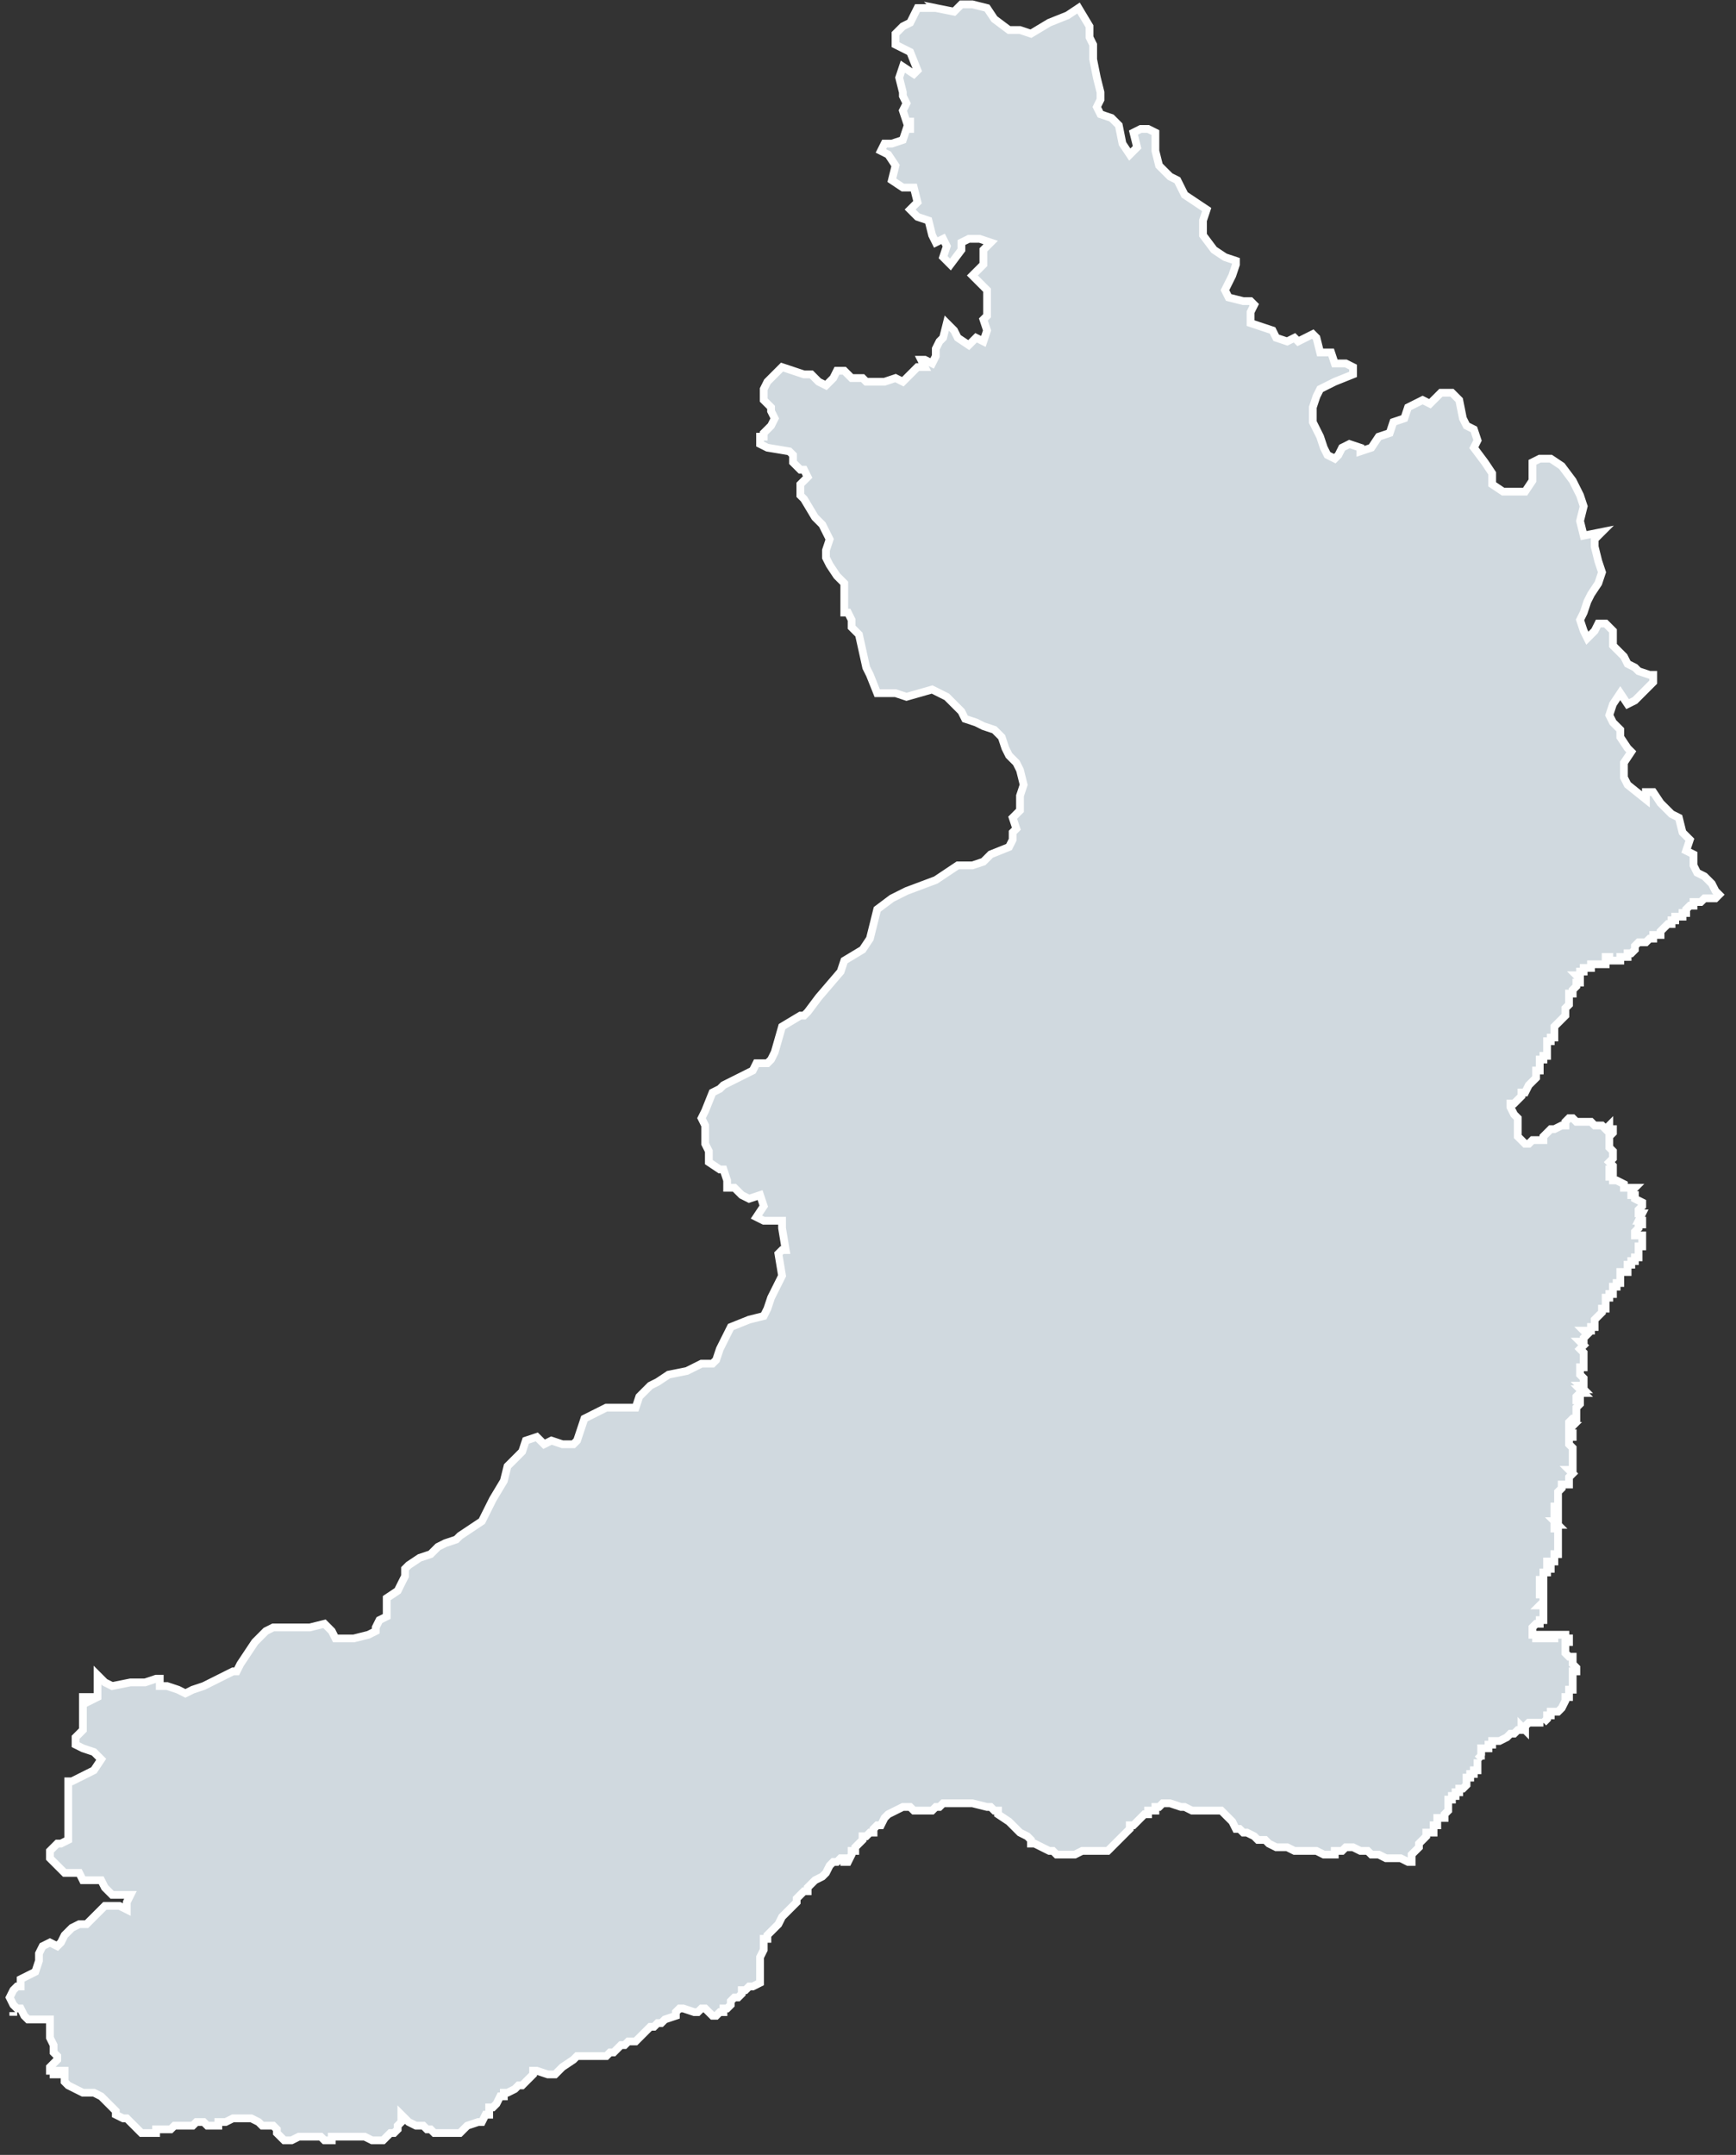 <svg width="108" height="134" viewBox="0 0 108 134" fill="none" xmlns="http://www.w3.org/2000/svg">
<rect x="0" y="0" width="108" height="134" fill="#333333" stroke="none"/>
<g id="path68">
<path d="M58.216 0.499L59.355 0.727L59.81 0.271H60.494L61.405 0.499L61.86 1.183L62.771 1.866H63.454L64.138 2.094L65.275 1.411L66.414 0.955L67.097 0.499L67.781 1.638V2.322L68.008 2.778V3.689L68.236 4.828L68.464 5.739V6.195L68.236 6.651L68.464 7.106L69.147 7.334L69.603 7.79L69.83 8.929L70.286 9.612L70.741 9.157L70.514 8.245L70.969 8.017H71.424L71.88 8.245V9.384L72.108 10.296L72.791 10.979L73.246 11.207L73.702 12.118L75.069 13.03L74.841 13.713V14.624L75.524 15.536L76.207 15.991L76.89 16.219V16.447L76.663 17.13L76.435 17.586L76.207 18.042L76.435 18.497L77.346 18.725H77.8L78.028 18.953L77.8 19.409V20.092L79.167 20.548L79.395 21.004L80.078 21.232L80.533 21.004L80.761 21.232L81.672 20.776L81.9 21.004L82.128 21.916H82.811L83.038 22.599H83.722L84.177 22.827V23.282L83.039 23.738L82.128 24.194L81.9 24.649L81.672 25.333V26.244L82.128 27.155L82.355 27.839L82.583 28.294L83.039 28.522L83.266 28.294L83.494 27.839L83.95 27.611L84.633 27.839V28.067L85.316 27.839L85.772 27.155L86.455 26.928L86.683 26.244L87.366 26.016L87.594 25.333L88.504 24.877L88.96 25.105L89.643 24.422H90.326L90.781 24.877L91.009 26.016L91.237 26.472L91.692 26.7L91.92 27.383L91.692 27.839L92.375 28.75L92.831 29.434V30.117L93.514 30.573H94.88L95.336 29.889V28.75L95.791 28.522H96.475L97.158 28.978L97.841 29.889L98.297 30.8L98.524 31.484L98.297 32.395L98.524 33.307L99.663 33.079L99.207 33.534V33.99L99.435 34.901L99.663 35.585L99.435 36.268L98.98 36.952L98.752 37.407L98.524 38.091L98.297 38.547L98.524 39.23L98.752 39.686L99.207 39.23L99.435 38.774H99.891L100.346 39.23V40.141L101.029 40.825L101.257 41.28L101.713 41.508L101.94 41.736L102.623 41.964H102.851V42.419L101.712 43.559L101.256 43.786L100.801 43.103L100.345 43.786L100.118 44.47L100.345 44.925L100.801 45.381V45.837L101.256 46.52L101.484 46.748L101.029 47.431V48.343L101.256 48.798L102.395 49.71V49.254H102.851L103.306 49.938L103.989 50.621L104.445 50.849L104.672 51.761L105.128 52.217L104.9 52.9L105.356 53.128V53.812L105.583 54.267L106.039 54.495L106.494 54.951L106.722 55.406L106.95 55.634L106.722 55.862H106.039L105.811 56.09H105.356V56.318H105.128L104.9 56.545V56.773H104.672V57.001H104.217V57.229H103.989V57.457H103.762L103.534 57.684L103.306 57.912V58.14H102.851V58.368H102.623L102.395 58.596H101.94L101.712 58.824V59.051L101.484 59.279H101.256V59.507H100.801V59.735H100.118V59.507H99.89V59.963H98.979V60.19H98.523V60.418H98.296V60.646H98.068L98.296 60.874V61.102H98.068V61.33L97.84 61.557V61.785H97.612V62.469L97.385 62.697V63.152L96.701 63.836V64.519H96.474V64.747H96.246V65.658H96.018V65.886H95.79V66.57H95.563V67.025L95.335 67.253L95.107 67.481L94.879 67.936H94.652V68.164L94.196 68.62H93.968V68.848L94.196 69.303L94.424 69.531V70.67L94.879 71.126H95.107L95.335 70.898H96.018V70.67L96.474 70.215H96.701L97.157 69.987H97.385V69.759L97.612 69.531H97.84L98.068 69.759H98.979L99.207 69.987H99.662L99.89 70.215L100.118 69.987V70.215H100.345V70.442L100.118 70.67V71.354L100.345 71.582V72.037L100.118 72.265L100.345 72.493V72.721H100.118V73.176H100.345V73.404H100.573L101.029 73.632V73.86H101.712L101.484 74.088V74.315H101.712V74.543L102.167 74.771V74.999L101.94 75.227V75.454H102.167L101.94 75.91H102.167V76.138H101.94V76.366L101.712 76.594V76.822H102.167V77.505H101.94V78.188H101.712V78.416H101.484V78.644H101.256V79.1H100.801V79.783H100.573V80.011H100.345V80.467H100.118V80.694H99.89V81.379H99.662V81.607L99.207 82.062V82.518H98.979V82.746H98.523L98.751 82.974L98.523 83.201V83.429H98.296L98.523 83.657L98.296 83.885L98.523 84.113V85.024H98.296V85.48L98.523 85.707V86.163H98.296L98.523 86.391H98.296L98.523 86.619H98.296L98.068 86.847V87.074H98.296V87.302L98.068 87.53V88.213H97.84L97.612 88.441V88.669H97.84L97.612 88.897V89.125H97.84V89.353H97.612V89.808L97.84 90.036V91.403H97.612L97.84 91.631L97.612 91.859V92.314H97.157V92.542L96.929 92.77V93.681H96.701V94.137H96.929V94.593H96.701L96.929 94.82H96.701V95.048H96.929V96.643H96.701V97.099H96.246V97.326H96.474V97.554H96.246V97.782H96.018V98.238H95.79V98.466H96.018V98.693H95.79V99.149H96.018V99.605L95.79 99.832H96.018V100.744H95.79V100.972H95.563L95.335 101.199V101.655H95.563V101.883H96.018V101.655H96.246V101.883H96.701V101.655H97.385V101.883H97.612V102.111H97.385V102.566V102.794L97.612 103.022H97.84V103.478L98.068 103.705V103.933H97.84V105.072H97.612V105.528H97.385V105.756L97.157 106.211L96.929 106.439H96.474V106.667H96.246V106.895L96.018 107.123H95.107L94.879 107.35V107.578L94.652 107.35V107.578H94.424L94.196 107.806H93.968L93.741 108.034L93.285 108.262H92.83V108.49H92.602V108.717H92.147V109.173L91.919 109.401V109.857V110.084H91.691V110.312H91.463V110.54H91.237V110.996L91.009 111.224H90.781V111.452H90.553V111.68H90.326V111.908H90.098V112.591L89.87 112.819V113.047H89.415V113.503H89.187V113.73V113.958H88.731V114.186L88.504 114.414L88.276 114.642V114.87L87.82 115.325V115.781H87.593L87.137 115.553H86.226L85.771 115.325H85.315L85.087 115.097H84.632L84.176 114.87H83.721L83.493 115.097H83.038V115.325H82.354L81.899 115.097H80.532L80.077 114.87H79.394L78.938 114.642L78.712 114.414H78.256L78.028 114.186L77.573 113.958H77.345L77.117 113.73H76.889L76.662 113.275L76.434 113.047L76.206 112.819L75.978 112.591H74.156L73.701 112.364H73.473L72.79 112.136H72.335L72.107 112.364H71.879V112.591H71.424V112.819H71.196L70.513 113.503H70.285V113.73L68.918 115.097H67.324L66.869 115.325H65.732L65.504 115.097H65.276L64.821 114.87L64.365 114.642H64.138V114.414L63.91 114.186L63.454 113.958L62.771 113.275L62.088 112.819V112.591H61.86L61.633 112.364H61.405L60.494 112.136H58.672L58.444 112.364H58.216L57.989 112.591H56.85L56.622 112.364H56.167L55.711 112.591L55.255 112.819L55.028 113.047L54.8 113.503H54.572L54.345 113.73V113.958H54.117L53.89 114.186H53.662V114.414L53.207 114.87V115.097H52.979V115.325L52.751 115.781H52.524V115.553H52.296L52.068 115.781H51.84L51.613 116.009L51.385 116.464L51.157 116.692L50.702 116.92L50.474 117.148L50.246 117.376V117.603H50.018L49.791 117.831L49.563 118.059V118.287L48.88 118.97L48.652 119.198L48.424 119.654L47.741 120.337V120.565H47.513V121.249L47.285 121.704V123.299L46.83 123.527H46.602L46.374 123.755H46.147V123.982L45.919 124.21H45.691L45.464 124.438V124.666L45.236 124.894H45.008V125.122H44.78L44.553 125.349H44.325L44.097 125.122L43.869 124.894H43.642L43.414 125.122H43.186L42.503 124.894H42.275L42.047 125.122V125.349L41.365 125.577L41.137 125.805H40.91L40.682 126.033H40.454L39.543 126.944H39.088L38.86 127.172H38.632L38.177 127.628H37.949L37.721 127.855H35.899L35.671 128.083L34.988 128.539L34.533 128.995H34.077L33.394 128.767H33.166V128.995L32.483 129.678H32.255L32.028 129.906L31.572 130.134H31.344V130.361H31.116L30.889 130.817L30.661 131.045H30.433V131.501H30.206L29.978 131.956H29.75L29.068 132.184L28.612 132.64H27.018L26.79 132.412H26.562L26.335 132.184H25.879L25.424 131.956L24.968 131.501V131.956L24.741 132.184V132.412L24.513 132.64H24.285L23.83 133.095H23.146L22.691 132.867H20.641V133.095H20.186L19.958 132.867H18.591L18.136 133.095H17.681L17.453 132.867L17.225 132.64V132.412L16.997 132.184H16.315L16.087 131.956L15.632 131.728H14.493L14.038 131.956H13.582V132.184H12.899L12.671 131.956H12.216L11.988 132.184H10.849L10.621 132.412H9.71V132.64H8.799L7.888 131.728H7.661L7.205 131.501V131.273L6.294 130.361L5.839 130.134H5.155L4.7 129.906L4.245 129.678L4.018 129.45V128.767H3.562V128.995H3.334V128.767H3.107V128.539L3.334 128.311L3.562 128.083V127.855L3.334 127.628V127.172L3.107 126.716V125.577H1.74L1.512 125.349L1.285 124.894H1.057L0.829 124.666L0.602 124.21L0.829 123.755L1.057 123.527H1.285V123.071L1.74 122.843L2.196 122.615L2.424 121.932V121.476L2.651 121.021L3.107 120.793L3.562 121.021L3.79 120.793L4.018 120.337L4.473 119.882L4.929 119.654H5.384L6.523 118.515H7.434L7.889 118.743V118.287L8.117 117.831H6.978L6.523 117.376L6.295 116.92H5.157L4.929 116.464H4.018L3.107 115.553V115.097L3.562 114.642H3.79L4.245 114.414V110.769H4.473L5.384 110.313L5.84 110.085L6.295 109.402L6.067 109.174L5.84 108.946L5.157 108.718L4.701 108.491V108.035L5.157 107.579V105.529H5.612V105.757L6.067 105.529V104.162L6.523 104.618L6.978 104.845L8.117 104.618H9.028L9.711 104.39H9.939V104.845H10.395L11.078 105.073L11.533 105.301L11.989 105.073L12.672 104.845L14.494 103.934H14.722L14.95 103.479L15.405 102.795L15.86 102.112L16.543 101.428L16.998 101.2H19.276L20.187 100.972L20.642 101.428L20.87 101.884H22.009L22.92 101.656L23.375 101.428V101.2L23.603 100.745L24.058 100.517V99.378L24.742 98.922L24.969 98.466L25.197 98.011V97.555L25.425 97.327L26.108 96.872L26.791 96.644L27.247 96.188L27.702 95.96L28.385 95.733L28.612 95.505L29.979 94.594L30.662 93.227L31.345 92.088L31.573 91.176L32.029 90.721L32.484 90.265L32.712 89.581L33.395 89.354L33.623 89.581L33.85 89.809L34.306 89.581L34.989 89.809H35.672L35.9 89.581L36.128 88.898L36.356 88.215L36.811 87.987L37.722 87.531H39.544L39.772 86.847L40.455 86.164L40.91 85.936L41.593 85.481L42.732 85.253L43.643 84.797H44.326L44.554 84.569L44.781 83.886L45.009 83.429L45.465 82.518L46.603 82.062L47.514 81.835L47.742 81.379L47.97 80.695L48.653 79.329L48.425 77.962L48.653 77.734H48.881L48.653 76.367V75.911H47.514L47.059 75.683L47.514 75L47.286 74.316L46.603 74.544L46.148 74.316L45.692 73.861H45.237V73.405L45.009 72.722H44.781L44.098 72.266V71.583L43.87 71.127V69.988L43.643 69.532L43.87 69.076L44.326 67.937L44.781 67.71L45.009 67.482L46.831 66.57L47.059 66.115H47.742L47.97 65.887L48.197 65.431L48.653 63.837L49.792 63.153H50.02L50.247 62.925L50.931 62.014L52.297 60.419L52.525 59.736L53.663 59.052L54.118 58.369L54.346 57.458L54.573 56.546L55.484 55.863L56.395 55.407L58.217 54.724L59.584 53.812H60.495L61.178 53.584L61.633 53.128L62.772 52.672L63 52.217V51.761L63.228 51.533L63 50.85L63.456 50.394V49.483L63.683 48.8L63.456 47.888L63.228 47.433L62.772 46.977L62.544 46.521L62.317 45.838L61.861 45.382L61.178 45.154L60.723 44.926L60.039 44.699L59.812 44.243L59.356 43.787L58.901 43.332L57.99 42.876L56.395 43.332L55.712 43.104H54.573L54.118 41.965L53.89 41.509L53.435 39.459L52.979 39.003V38.547L52.752 38.092H52.524V36.269L52.068 35.814L51.613 35.13L51.385 34.675V34.219L51.613 33.535L51.385 33.08L51.157 32.624L50.702 32.169L50.019 31.029L49.791 30.802V30.118L50.019 29.89L50.246 29.662L50.019 29.207H49.791L49.335 28.751V28.296L49.108 28.068L47.741 27.84L47.286 27.612V27.156H47.513V26.929L47.741 26.701L47.969 26.473L48.197 26.017L47.969 25.562V25.334L47.513 24.878V24.195L47.741 23.738L48.424 23.055L48.652 22.827L50.019 23.282H50.474L50.929 23.738L51.385 23.966L51.84 23.51L52.068 23.055H52.524L52.979 23.51H53.663L53.89 23.738H55.029L55.712 23.51L56.168 23.738L56.395 23.51L56.851 23.055L57.079 22.827H57.534L57.306 22.371H57.534L57.99 22.599L58.217 22.143V21.688L58.445 21.232L58.673 21.004L58.901 20.093L59.356 20.549L59.584 21.004L60.267 21.46L60.723 21.004L61.178 21.232L61.406 20.549L61.178 19.865L61.406 19.637V18.043L60.95 17.587L60.495 17.131L61.178 16.448V15.537L61.633 15.081L60.95 14.853H60.267L59.812 15.081V15.537L59.128 16.448L58.673 15.992L58.901 15.309L58.673 14.853L58.217 15.081L57.99 14.625L57.762 13.714L57.079 13.486L56.623 13.03L57.079 12.575L56.851 11.664H56.168L55.484 11.208L55.712 10.297L55.257 9.613L54.801 9.385L55.029 8.93H55.484L56.168 8.702L56.395 8.018H56.623V7.563H56.395L56.168 6.879L56.395 6.424L56.168 5.968V5.74L55.94 4.829L56.168 4.146L56.851 4.601L57.079 4.373L56.623 3.234L55.712 2.779V2.095L56.168 1.639L56.623 1.412L57.079 0.5H58.217L58.216 0.499Z" fill="#D0D9DF"/>
<path d="M0.828 125.35V125.122M97.385 102.566V102.111H97.612V101.883H97.385V101.655H96.701V101.883H96.246V101.655H96.018V101.883H95.563V101.655H95.335V101.199L95.563 100.972H95.79V100.744H96.018V99.832H95.79L96.018 99.605V99.149H95.79V98.693H96.018V98.466H95.79V98.238H96.018V97.782H96.246V97.554H96.474V97.326H96.246V97.099H96.701V96.643H96.929V95.048H96.701V94.82H96.929L96.701 94.593H96.929V94.137H96.701V93.681H96.929V92.77L97.157 92.542V92.314H97.612V91.859L97.84 91.631L97.612 91.403H97.84V90.036L97.612 89.808V89.353H97.84V89.125H97.612V88.897L97.84 88.669H97.612V88.441L97.84 88.213H98.068V87.53L98.296 87.302V87.074H98.068V86.847L98.296 86.619H98.523L98.296 86.391H98.523L98.296 86.163H98.523V85.707L98.296 85.48V85.024H98.523V84.113L98.296 83.885L98.523 83.657L98.296 83.429H98.523V83.201L98.751 82.974L98.523 82.746H98.979V82.518H99.207V82.062L99.662 81.607V81.379H99.89V80.694H100.118V80.467H100.345V80.011H100.573V79.783H100.801V79.1H101.256V78.644H101.484V78.416H101.712V78.188H101.94V77.505H102.167V76.822H101.712V76.594L101.94 76.366V76.138H102.167V75.91H101.94L102.167 75.454H101.94V75.227L102.167 74.999V74.771L101.712 74.543V74.315H101.484V74.088L101.712 73.86H101.029V73.632L100.573 73.404H100.345V73.176H100.118V72.721H100.345V72.493L100.118 72.265L100.345 72.037V71.582L100.118 71.354V70.67L100.345 70.442V70.215H100.118V69.987L99.89 70.215L99.662 69.987H99.207L98.979 69.759H98.068L97.84 69.531H97.612L97.385 69.759V69.987H97.157L96.701 70.215H96.474L96.018 70.67V70.898H95.335L95.107 71.126H94.879L94.424 70.67V69.531L94.196 69.303L93.968 68.848V68.62H94.196L94.652 68.164V67.936H94.879L95.107 67.481L95.335 67.253L95.563 67.025V66.57H95.79V65.886H96.018V65.658H96.246V64.747H96.474V64.519H96.701V63.836L97.385 63.152V62.697L97.612 62.469V61.785H97.84V61.557L98.068 61.33V61.102H98.296V60.874L98.068 60.646H98.296V60.418H98.523V60.19H98.979V59.963H99.89V59.507H100.118V59.735H100.801V59.507H101.256V59.279H101.484L101.712 59.051V58.824L101.94 58.596H102.395L102.623 58.368H102.851V58.14H103.306V57.912L103.534 57.684L103.762 57.457H103.989V57.229H104.217V57.001H104.672V56.773H104.9V56.545L105.128 56.318H105.356V56.09H105.811L106.039 55.862H106.722L106.95 55.634L106.722 55.406L106.494 54.951L106.039 54.495L105.583 54.267L105.356 53.812V53.128L104.9 52.9L105.128 52.217L104.672 51.761L104.445 50.849L103.989 50.621L103.306 49.938L102.851 49.254H102.395V49.71L101.256 48.798L101.029 48.343V47.431L101.484 46.748L101.256 46.52L100.801 45.837V45.381L100.345 44.925L100.118 44.47L100.345 43.786L100.801 43.103L101.256 43.786L101.712 43.559L102.851 42.419V41.964H102.623L101.94 41.736L101.713 41.508L101.257 41.28L101.029 40.825L100.346 40.141V39.23L99.891 38.774H99.435L99.207 39.23L98.752 39.686L98.524 39.23L98.297 38.547L98.524 38.091L98.752 37.407L98.98 36.952L99.435 36.268L99.663 35.585L99.435 34.901L99.207 33.99V33.534L99.663 33.079L98.524 33.307L98.297 32.395L98.524 31.484L98.297 30.8L97.841 29.889L97.158 28.978L96.475 28.522H95.791L95.336 28.75V29.889L94.88 30.573H93.514L92.831 30.117V29.434L92.375 28.75L91.692 27.839L91.92 27.383L91.692 26.7L91.237 26.472L91.009 26.016L90.781 24.877L90.326 24.422H89.643L88.96 25.105L88.504 24.877L87.594 25.333L87.366 26.016L86.683 26.244L86.455 26.928L85.772 27.155L85.316 27.839L84.633 28.067V27.839L83.95 27.611L83.494 27.839L83.266 28.294L83.039 28.522L82.583 28.294L82.355 27.839L82.128 27.155L81.672 26.244V25.333L81.9 24.649L82.128 24.194L83.039 23.738L84.177 23.282V22.827L83.722 22.599H83.038L82.811 21.916H82.128L81.9 21.004L81.672 20.776L80.761 21.232L80.533 21.004L80.078 21.232L79.395 21.004L79.167 20.548L77.8 20.092V19.409L78.028 18.953L77.8 18.725H77.346L76.435 18.497L76.207 18.042L76.435 17.586L76.663 17.13L76.89 16.447V16.219L76.207 15.991L75.524 15.536L74.841 14.624V13.713L75.069 13.03L73.702 12.118L73.246 11.207L72.791 10.979L72.108 10.296L71.88 9.384V8.245L71.424 8.017H70.969L70.514 8.245L70.741 9.157L70.286 9.612L69.83 8.929L69.603 7.79L69.147 7.334L68.464 7.106L68.236 6.651L68.464 6.195V5.739L68.236 4.828L68.008 3.689V2.778L67.781 2.322V1.638L67.097 0.499L66.414 0.955L65.275 1.411L64.138 2.094L63.454 1.866H62.771L61.86 1.183L61.405 0.499L60.494 0.271H59.81L59.355 0.727L58.216 0.499L58.217 0.5H57.079L56.623 1.412L56.168 1.639L55.712 2.095V2.779L56.623 3.234L57.079 4.373L56.851 4.601L56.168 4.146L55.94 4.829L56.168 5.74V5.968L56.395 6.424L56.168 6.879L56.395 7.563H56.623V8.018H56.395L56.168 8.702L55.484 8.93H55.029L54.801 9.385L55.257 9.613L55.712 10.297L55.484 11.208L56.168 11.664H56.851L57.079 12.575L56.623 13.03L57.079 13.486L57.762 13.714L57.99 14.625L58.217 15.081L58.673 14.853L58.901 15.309L58.673 15.992L59.128 16.448L59.812 15.537V15.081L60.267 14.853H60.95L61.633 15.081L61.178 15.537V16.448L60.495 17.131L60.95 17.587L61.406 18.043V19.637L61.178 19.865L61.406 20.549L61.178 21.232L60.723 21.004L60.267 21.46L59.584 21.004L59.356 20.549L58.901 20.093L58.673 21.004L58.445 21.232L58.217 21.688V22.143L57.99 22.599L57.534 22.371H57.306L57.534 22.827H57.079L56.851 23.055L56.395 23.51L56.168 23.738L55.712 23.51L55.029 23.738H53.89L53.663 23.51H52.979L52.524 23.055H52.068L51.84 23.51L51.385 23.966L50.929 23.738L50.474 23.282H50.019L48.652 22.827L48.424 23.055L47.741 23.738L47.513 24.195V24.878L47.969 25.334V25.562L48.197 26.017L47.969 26.473L47.741 26.701L47.513 26.929V27.156H47.286V27.612L47.741 27.84L49.108 28.068L49.335 28.296V28.751L49.791 29.207H50.019L50.246 29.662L50.019 29.89L49.791 30.118V30.802L50.019 31.029L50.702 32.169L51.157 32.624L51.385 33.08L51.613 33.535L51.385 34.219V34.675L51.613 35.13L52.068 35.814L52.524 36.269V38.092H52.752L52.979 38.547V39.003L53.435 39.459L53.89 41.509L54.118 41.965L54.573 43.104H55.712L56.395 43.332L57.99 42.876L58.901 43.332L59.356 43.787L59.812 44.243L60.039 44.699L60.723 44.926L61.178 45.154L61.861 45.382L62.317 45.838L62.544 46.521L62.772 46.977L63.228 47.433L63.456 47.888L63.683 48.8L63.456 49.483V50.394L63 50.85L63.228 51.533L63 51.761V52.217L62.772 52.672L61.633 53.128L61.178 53.584L60.495 53.812H59.584L58.217 54.724L56.395 55.407L55.484 55.863L54.573 56.546L54.346 57.458L54.118 58.369L53.663 59.052L52.525 59.736L52.297 60.419L50.931 62.014L50.247 62.925L50.02 63.153H49.792L48.653 63.837L48.197 65.431L47.97 65.887L47.742 66.115H47.059L46.831 66.57L45.009 67.482L44.781 67.71L44.326 67.937L43.87 69.076L43.643 69.532L43.87 69.988V71.127L44.098 71.583V72.266L44.781 72.722H45.009L45.237 73.405V73.861H45.692L46.148 74.316L46.603 74.544L47.286 74.316L47.514 75L47.059 75.683L47.514 75.911H48.653V76.367L48.881 77.734H48.653L48.425 77.962L48.653 79.329L47.97 80.695L47.742 81.379L47.514 81.835L46.603 82.062L45.465 82.518L45.009 83.429L44.781 83.886L44.554 84.569L44.326 84.797H43.643L42.732 85.253L41.593 85.481L40.91 85.936L40.455 86.164L39.772 86.847L39.544 87.531H37.722L36.811 87.987L36.356 88.215L36.128 88.898L35.9 89.581L35.672 89.809H34.989L34.306 89.581L33.85 89.809L33.623 89.581L33.395 89.354L32.712 89.581L32.484 90.265L32.029 90.721L31.573 91.176L31.345 92.088L30.662 93.227L29.979 94.594L28.612 95.505L28.385 95.733L27.702 95.96L27.247 96.188L26.791 96.644L26.108 96.872L25.425 97.327L25.197 97.555V98.011L24.969 98.466L24.742 98.922L24.058 99.378V100.517L23.603 100.745L23.375 101.2V101.428L22.92 101.656L22.009 101.884H20.87L20.642 101.428L20.187 100.972L19.276 101.2H16.998L16.543 101.428L15.86 102.112L15.405 102.795L14.95 103.479L14.722 103.934H14.494L12.672 104.845L11.989 105.073L11.533 105.301L11.078 105.073L10.395 104.845H9.939V104.39H9.711L9.028 104.618H8.117L6.978 104.845L6.523 104.618L6.067 104.162V105.529L5.612 105.757V105.529H5.157V107.579L4.701 108.035V108.491L5.157 108.718L5.84 108.946L6.067 109.174L6.295 109.402L5.84 110.085L5.384 110.313L4.473 110.769H4.245V114.414L3.79 114.642H3.562L3.107 115.097V115.553L4.018 116.464H4.929L5.157 116.92H6.295L6.523 117.376L6.978 117.831H8.117L7.889 118.287V118.743L7.434 118.515H6.523L5.384 119.654H4.929L4.473 119.882L4.018 120.337L3.79 120.793L3.562 121.021L3.107 120.793L2.651 121.021L2.424 121.476V121.932L2.196 122.615L1.74 122.843L1.285 123.071V123.527H1.057L0.829 123.755L0.602 124.21L0.829 124.666L1.057 124.894H1.285L1.512 125.349L1.74 125.577H3.107V126.716L3.334 127.172V127.628L3.562 127.855V128.083L3.334 128.311L3.107 128.539V128.767H3.334V128.995H3.562V128.767H4.018V129.45L4.245 129.678L4.7 129.906L5.155 130.134H5.839L6.294 130.361L7.205 131.273V131.501L7.661 131.728H7.888L8.799 132.64H9.71V132.412H10.621L10.849 132.184H11.988L12.216 131.956H12.671L12.899 132.184H13.582V131.956H14.038L14.493 131.728H15.632L16.087 131.956L16.315 132.184H16.997L17.225 132.412V132.64L17.453 132.867L17.681 133.095H18.136L18.591 132.867H19.958L20.186 133.095H20.641V132.867H22.691L23.146 133.095H23.83L24.285 132.64H24.513L24.741 132.412V132.184L24.968 131.956V131.501L25.424 131.956L25.879 132.184H26.335L26.562 132.412H26.79L27.018 132.64H28.612L29.068 132.184L29.75 131.956H29.978L30.206 131.501H30.433V131.045H30.661L30.889 130.817L31.116 130.361H31.344V130.134H31.572L32.028 129.906L32.255 129.678H32.483L33.166 128.995V128.767H33.394L34.077 128.995H34.533L34.988 128.539L35.671 128.083L35.899 127.855H37.721L37.949 127.628H38.177L38.632 127.172H38.86L39.088 126.944H39.543L40.454 126.033H40.682L40.91 125.805H41.137L41.365 125.577L42.047 125.349V125.122L42.275 124.894H42.503L43.186 125.122H43.414L43.642 124.894H43.869L44.097 125.122L44.325 125.349H44.553L44.78 125.122H45.008V124.894H45.236L45.464 124.666V124.438L45.691 124.21H45.919L46.147 123.982V123.755H46.374L46.602 123.527H46.83L47.285 123.299V121.704L47.513 121.249V120.565H47.741V120.337L48.424 119.654L48.652 119.198L48.88 118.97L49.563 118.287V118.059L49.791 117.831L50.018 117.603H50.246V117.376L50.474 117.148L50.702 116.92L51.157 116.692L51.385 116.464L51.613 116.009L51.84 115.781H52.068L52.296 115.553H52.524V115.781H52.751L52.979 115.325V115.097H53.207V114.87L53.662 114.414V114.186H53.89L54.117 113.958H54.345V113.73L54.572 113.503H54.8L55.028 113.047L55.255 112.819L55.711 112.591L56.167 112.364H56.622L56.85 112.591H57.989L58.216 112.364H58.444L58.672 112.136H60.494L61.405 112.364H61.633L61.86 112.591H62.088V112.819L62.771 113.275L63.454 113.958L63.91 114.186L64.138 114.414V114.642H64.365L64.821 114.87L65.276 115.097H65.504L65.732 115.325H66.869L67.324 115.097H68.918L70.285 113.73V113.503H70.513L71.196 112.819H71.424V112.591H71.879V112.364H72.107L72.335 112.136H72.79L73.473 112.364H73.701L74.156 112.591H75.978L76.206 112.819L76.434 113.047L76.662 113.275L76.889 113.73H77.117L77.345 113.958H77.573L78.028 114.186L78.256 114.414H78.712L78.938 114.642L79.394 114.87H80.077L80.532 115.097H81.899L82.354 115.325H83.038V115.097H83.493L83.721 114.87H84.176L84.632 115.097H85.087L85.315 115.325H85.771L86.226 115.553H87.137L87.593 115.781H87.82V115.325L88.276 114.87V114.642L88.504 114.414L88.731 114.186V113.958H89.187V113.73M97.385 102.566H97.157M97.385 102.566V102.794L97.612 103.022H97.84V103.478L98.068 103.705V103.933H97.84V105.072H97.612V105.528H97.385V105.756L97.157 106.211L96.929 106.439H96.474V106.667H96.246V106.895L96.018 107.123M96.018 107.123V106.895M96.018 107.123H95.107L94.879 107.35V107.578L94.652 107.35V107.578H94.424L94.196 107.806H93.968L93.741 108.034L93.285 108.262H92.83V108.49H92.602V108.717H92.147V109.173M92.147 109.173H92.374M92.147 109.173L91.919 109.401M91.919 109.401H92.147M91.919 109.401V109.857M91.919 109.857H91.691M91.919 109.857V110.084H91.691V110.312H91.463V110.54H91.237V110.996L91.009 111.224H90.781V111.452H90.553V111.68H90.326V111.908H90.098V112.591L89.87 112.819V113.047H89.415V113.503H89.187V113.73M89.187 113.73H88.959" stroke="white" stroke-width="0.483"/>
</g>
</svg>
